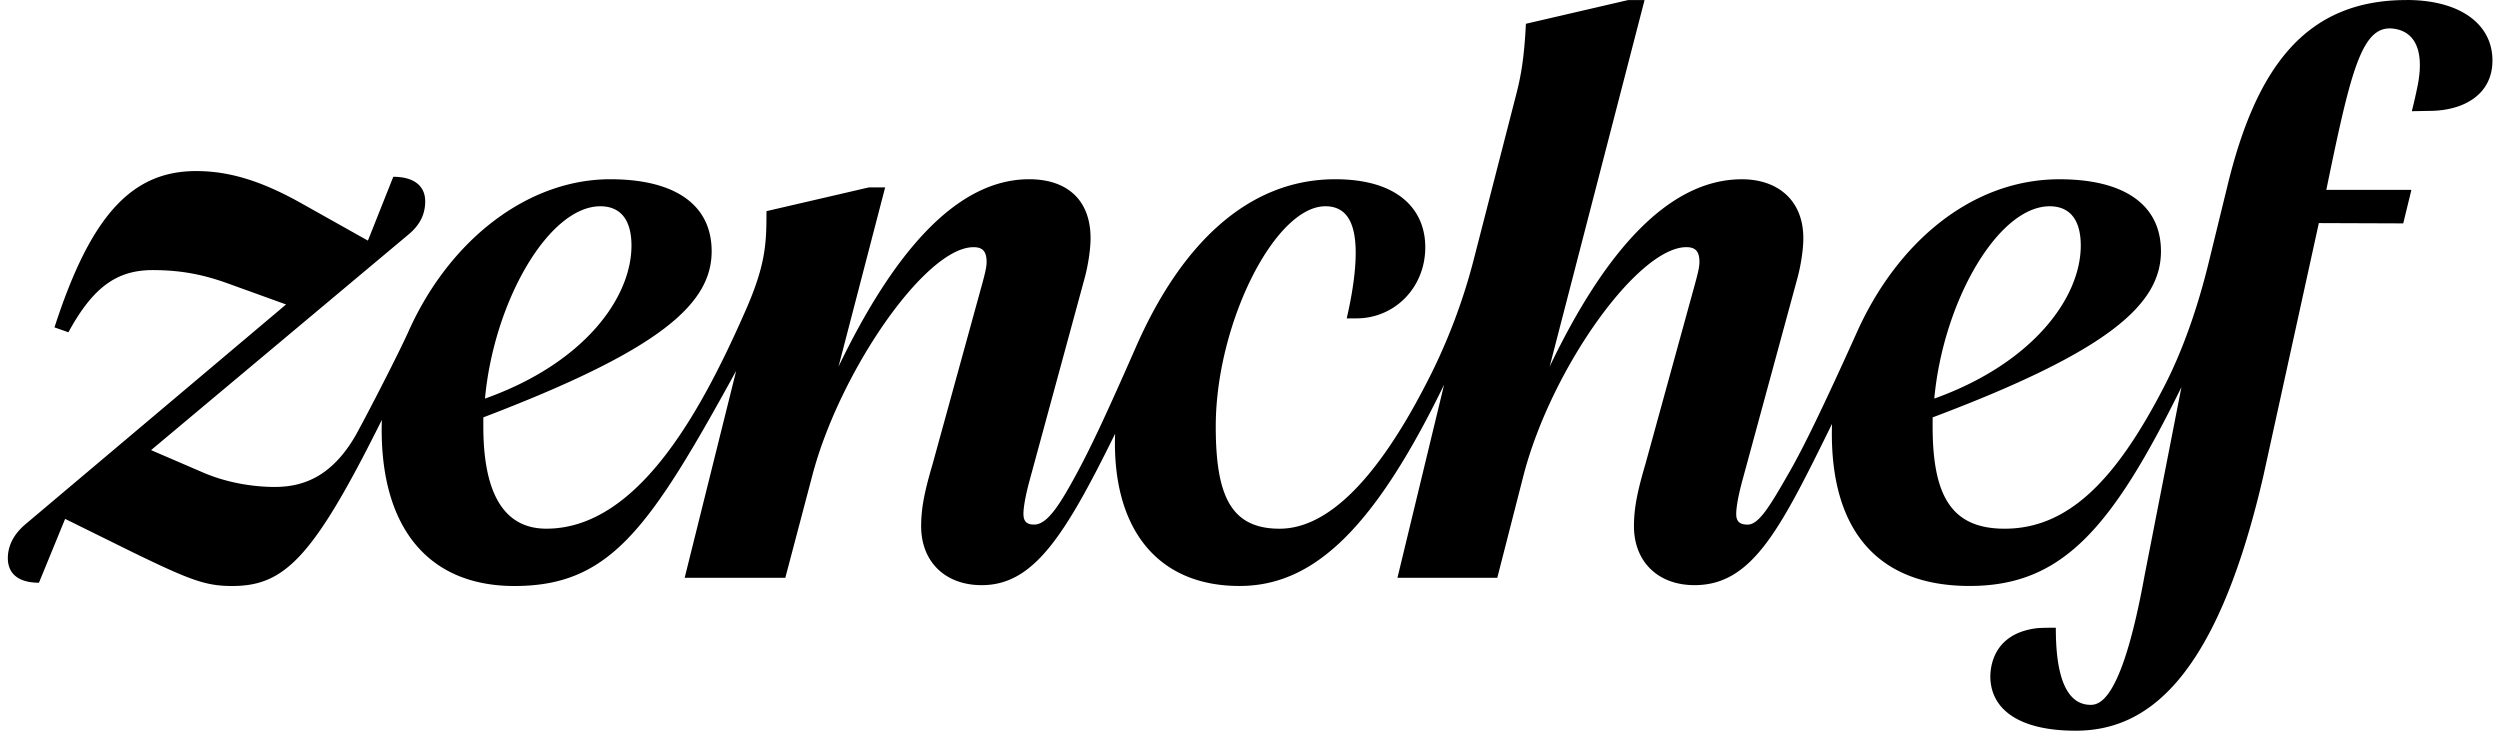 <svg xmlns="http://www.w3.org/2000/svg" width="172" height="51" fill="none"><g clip-path="url(#a)"><path fill="#000" d="M165.565.003c-6.976 0-10.359 4.674-12.33 12.838l-1.239 5.067c-.788 3.265-1.858 6.306-3.153 8.782-3.265 6.306-6.531 9.685-10.923 9.685-3.66 0-4.955-2.253-4.955-7.038v-.62c12.105-4.56 15.709-7.769 15.709-11.428 0-3.21-2.534-4.955-6.982-4.955-6.081 0-11.205 4.392-13.964 10.585-2.308 5.124-3.659 7.882-4.56 9.458-1.351 2.365-2.139 3.716-2.927 3.716-.563 0-.789-.225-.789-.732s.17-1.35.394-2.195l3.829-14.077c.225-.844.394-1.914.394-2.702 0-2.646-1.802-4.053-4.223-4.053-5.123 0-9.515 5.123-13.231 12.893L113.146.003h-1.125l-7.039 1.633c-.112 2.308-.337 3.546-.618 4.673l-2.984 11.599a40.458 40.458 0 0 1-3.322 8.614c-3.266 6.306-6.644 9.853-10.022 9.853-3.379 0-4.392-2.309-4.392-7.038 0-7.038 4.053-15.146 7.545-15.146 1.52 0 2.083 1.239 2.083 3.209 0 1.239-.225 2.815-.619 4.504h.676c2.59 0 4.73-2.084 4.73-4.899 0-2.534-1.802-4.673-6.194-4.673-6.025 0-10.641 4.504-13.738 11.598-2.027 4.617-3.04 6.757-3.941 8.445-1.295 2.421-2.14 3.716-3.041 3.716-.507 0-.732-.225-.732-.732s.169-1.351.393-2.195l3.83-14.077c.225-.844.394-1.914.394-2.702 0-2.646-1.633-4.053-4.223-4.053-5.01 0-9.346 5.067-13.118 12.893l3.209-12.33h-1.126l-7.038 1.632c0 2.309-.056 3.772-1.577 7.15-3.04 6.87-7.375 14.696-13.57 14.696-2.983 0-4.334-2.534-4.334-7.038v-.62c12.105-4.617 15.709-7.769 15.709-11.428 0-3.21-2.534-4.955-6.982-4.955-5.574 0-10.98 4.053-13.851 10.416-.62 1.407-2.76 5.574-3.66 7.206-1.689 2.928-3.716 3.548-5.574 3.548-1.295 0-3.097-.225-4.841-.957l-3.66-1.577 17.679-14.807c.9-.733 1.181-1.52 1.181-2.309 0-1.07-.788-1.689-2.195-1.689l-1.746 4.392-4.617-2.59c-2.816-1.576-5.011-2.195-7.207-2.195-4.448 0-7.263 3.097-9.74 10.754l.958.337c1.688-3.096 3.322-4.278 5.799-4.278 2.027 0 3.546.337 5.123.9l4.053 1.464-17.96 15.146C.934 36.77.54 37.558.54 38.403c0 1.069.732 1.688 2.14 1.688l1.801-4.392 4.674 2.308c3.94 1.914 5.01 2.31 6.813 2.31 3.603 0 5.573-1.915 10.303-11.43-.226 7.206 3.04 11.43 9.121 11.43 6.588 0 9.29-3.942 15.258-14.808l-3.546 14.244h6.925l1.858-7.038c1.858-7.094 7.77-15.709 11.091-15.709.62 0 .9.282.9 1.014 0 .281-.055.619-.337 1.632l-3.378 12.275c-.563 1.914-.788 3.04-.788 4.279 0 2.42 1.632 4.053 4.166 4.053 3.547 0 5.687-3.322 9.178-10.417-.226 6.419 2.815 10.473 8.558 10.473 5.067 0 9.234-3.885 14.077-13.851l-3.21 13.288h6.869l1.802-7.038c1.914-7.376 7.883-15.709 11.205-15.709.619 0 .901.282.901 1.014 0 .281-.057.619-.338 1.632l-3.378 12.275c-.563 1.914-.789 3.04-.789 4.279 0 2.42 1.633 4.053 4.167 4.053 3.997 0 5.912-3.885 9.459-11.092-.225 7.32 3.153 11.148 9.459 11.148 6.306 0 9.74-3.83 14.582-13.682l-2.534 12.95c-1.528 8.431-3.018 8.914-3.714 8.912-1.712-.003-2.404-2.056-2.394-5.306 0 0-1.015-.006-1.35.038-3.142.411-3.196 2.954-3.147 3.575.174 2.243 2.312 3.472 5.852 3.472 4.69 0 9.596-3.147 12.918-17.504l3.822-17.42 5.806.021.563-2.308h-5.855c1.699-8.248 2.443-11.369 4.622-11.09 1.278.162 2.164 1.227 1.681 3.825a40.196 40.196 0 0 1-.419 1.854l1.187-.022c2.421 0 4.359-1.154 4.359-3.462 0-2.534-2.253-4.167-5.911-4.167l-.004.003zm-24.547 14.189c1.407 0 2.139.957 2.139 2.702 0 3.604-3.322 8.108-10.078 10.529.619-6.7 4.392-13.231 7.939-13.231zm-99.713 0c1.407 0 2.14.957 2.14 2.702 0 3.604-3.266 8.108-10.079 10.529.62-6.7 4.392-13.231 7.939-13.231z"/></g><defs><clipPath id="a"><path fill="#fff" d="M0 0h172v51H0z"/></clipPath></defs></svg>